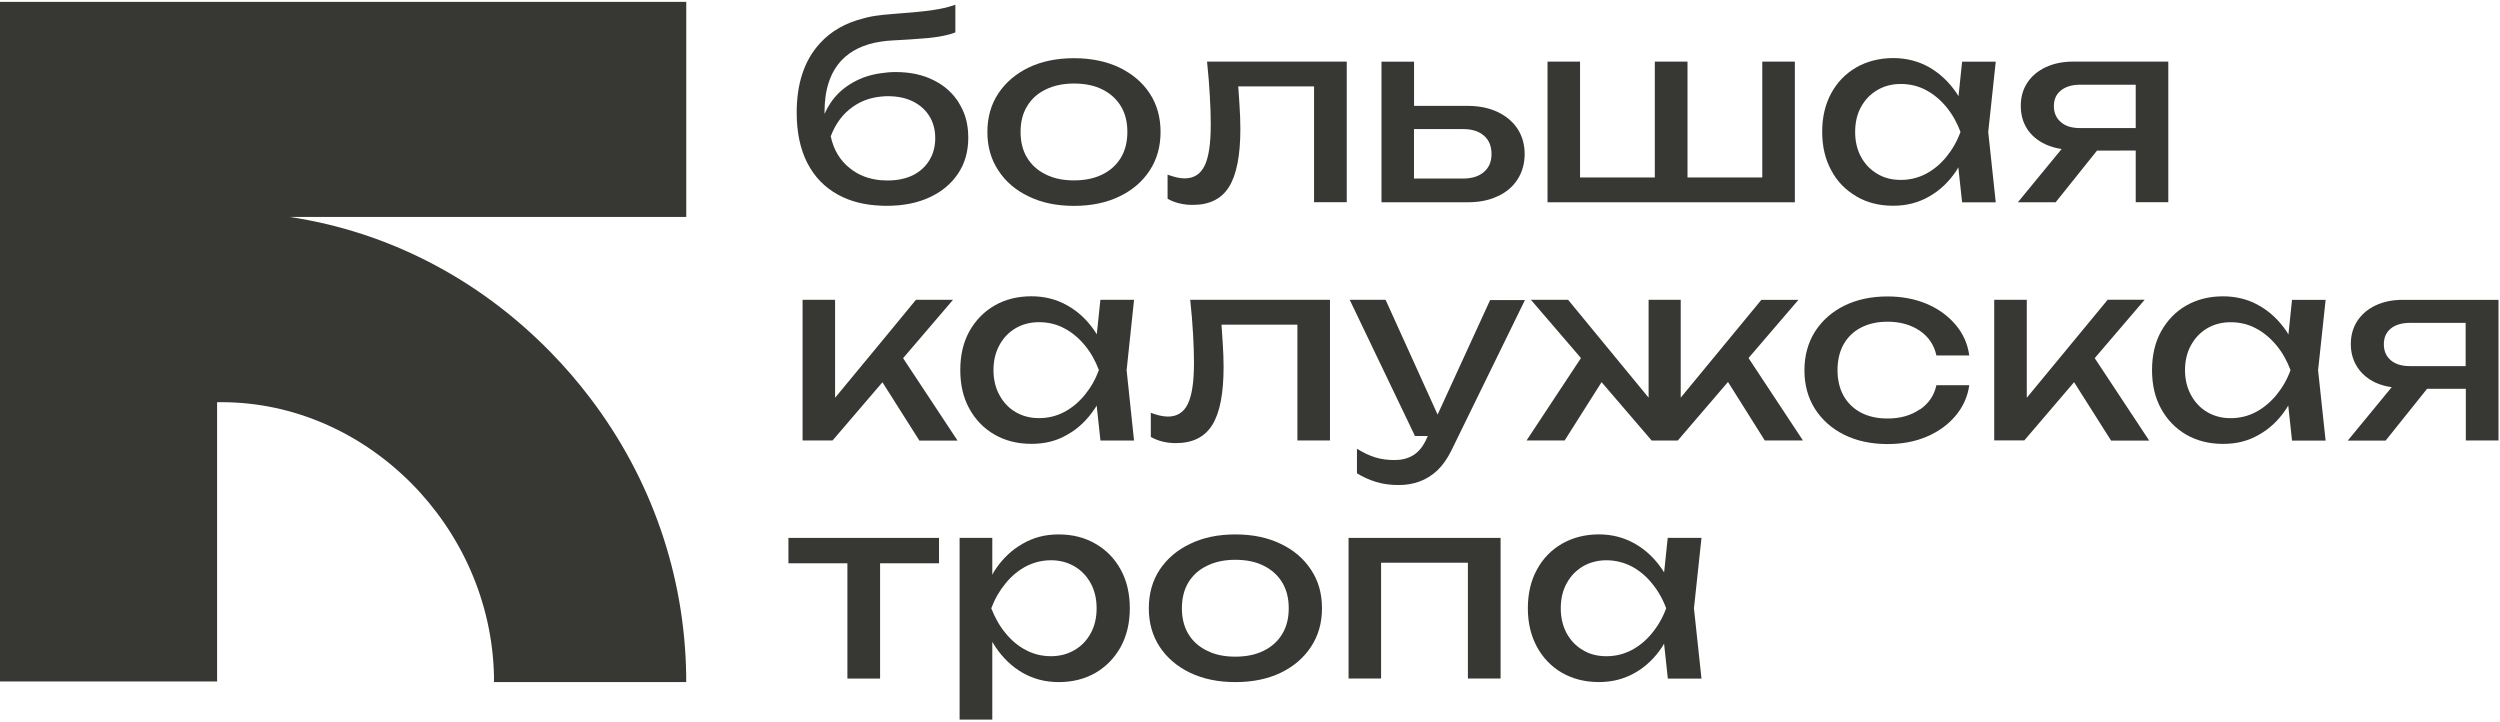 <?xml version="1.0" encoding="UTF-8"?> <svg xmlns="http://www.w3.org/2000/svg" width="675" height="195" viewBox="0 0 675 195" fill="none"> <path d="M258.968 27.863C257.335 25.214 255.056 23.12 252.099 21.672C249.173 20.178 245.738 19.454 241.795 19.454C240.409 19.454 239.069 19.578 237.791 19.778C236.189 19.994 234.634 20.378 233.186 20.918C230.568 21.919 228.304 23.32 226.441 25.137C224.854 26.708 223.561 28.603 222.621 30.743V30.235C222.621 24.198 224.146 19.562 227.226 16.282C229.752 13.617 233.263 11.939 237.776 11.246C238.792 11.092 239.809 10.969 240.902 10.922C244.121 10.768 246.816 10.568 249.034 10.399C251.236 10.245 253.069 9.998 254.501 9.706C255.934 9.428 257.119 9.09 257.951 8.735V1.281C257.104 1.574 256.211 1.851 255.271 2.082C254.332 2.298 253.238 2.513 251.929 2.698C250.62 2.914 248.942 3.099 246.878 3.299C245.368 3.422 243.613 3.576 241.549 3.73C240.794 3.807 239.963 3.853 239.116 3.946C238.654 3.976 238.176 4.023 237.76 4.1C236.159 4.254 234.634 4.531 233.202 4.947C228.304 6.163 224.331 8.412 221.327 11.754C217.169 16.313 215.105 22.535 215.105 30.405C215.105 35.687 216.045 40.2 217.955 43.958C219.88 47.731 222.667 50.595 226.287 52.582C229.536 54.369 233.371 55.354 237.76 55.524C238.299 55.57 238.854 55.57 239.393 55.57C243.828 55.57 247.694 54.815 250.99 53.275C254.286 51.766 256.842 49.61 258.675 46.868C260.523 44.127 261.432 40.893 261.432 37.196C261.432 33.5 260.616 30.559 258.952 27.894L258.968 27.863ZM250.913 43.295C249.85 45.036 248.356 46.375 246.447 47.33C244.521 48.254 242.257 48.732 239.639 48.732C239.023 48.732 238.392 48.701 237.776 48.655C234.603 48.362 231.846 47.315 229.552 45.498C226.826 43.372 225.07 40.462 224.3 36.796C225.609 33.331 227.627 30.666 230.291 28.818C232.493 27.247 235.004 26.369 237.776 26.092C238.376 26.015 239.008 25.969 239.639 25.969C242.257 25.969 244.521 26.416 246.447 27.371C248.356 28.31 249.866 29.634 250.913 31.329C251.976 33.023 252.515 35.025 252.515 37.304C252.515 39.584 251.976 41.586 250.913 43.28V43.295Z" fill="#373734"></path> <path d="M313.351 35.628C313.351 31.686 312.381 28.19 310.41 25.202C308.454 22.23 305.697 19.919 302.216 18.225C298.705 16.562 294.624 15.715 289.972 15.715C285.321 15.715 281.225 16.562 277.759 18.225C274.248 19.919 271.537 22.245 269.566 25.202C267.579 28.19 266.594 31.67 266.594 35.628C266.594 39.586 267.564 43.036 269.566 46.039C271.522 49.058 274.248 51.368 277.759 53.047C281.256 54.741 285.321 55.588 289.972 55.588C294.624 55.588 298.72 54.741 302.216 53.047C305.712 51.384 308.438 49.058 310.41 46.039C312.366 43.052 313.351 39.586 313.351 35.628ZM302.648 42.574C301.462 44.515 299.814 46.039 297.673 47.087C295.532 48.165 292.96 48.704 289.972 48.704C286.985 48.704 284.505 48.18 282.318 47.087C280.131 46.009 278.483 44.499 277.313 42.574C276.127 40.634 275.557 38.308 275.557 35.613C275.557 32.918 276.127 30.623 277.313 28.683C278.483 26.742 280.147 25.217 282.318 24.17C284.49 23.107 287.031 22.553 289.972 22.553C292.914 22.553 295.517 23.076 297.673 24.17C299.829 25.248 301.462 26.757 302.648 28.683C303.818 30.623 304.388 32.949 304.388 35.613C304.388 38.277 303.818 40.618 302.648 42.574Z" fill="#373734"></path> <path d="M325.904 16.652C326.258 19.994 326.504 23.105 326.658 25.954C326.828 28.803 326.905 31.36 326.905 33.609C326.905 38.753 326.366 42.449 325.241 44.744C324.132 47.038 322.315 48.163 319.851 48.163C319.173 48.163 318.434 48.086 317.649 47.885C316.863 47.685 316.062 47.454 315.246 47.162V53.661C316.278 54.261 317.371 54.662 318.496 54.924C319.635 55.201 320.806 55.324 322.038 55.324C326.55 55.324 329.815 53.707 331.848 50.442C333.881 47.146 334.898 41.956 334.898 34.81C334.898 32.839 334.821 30.605 334.651 28.126C334.528 26.586 334.436 25 334.328 23.336H354.796V54.6H363.621V16.637H325.888L325.904 16.652Z" fill="#373734"></path> <path d="M404.341 53.01C406.667 51.932 408.453 50.423 409.731 48.452C410.994 46.48 411.657 44.185 411.657 41.598C411.657 39.011 411.01 36.716 409.731 34.776C408.469 32.85 406.651 31.326 404.341 30.232C402.062 29.139 399.336 28.584 396.209 28.584H381.794V16.648H373V54.612H396.286C399.367 54.612 402.062 54.088 404.341 52.995V53.01ZM381.779 48.19V34.852H395.054C397.457 34.852 399.32 35.453 400.676 36.639C402.031 37.809 402.709 39.457 402.709 41.567C402.709 43.677 402.031 45.233 400.676 46.419C399.32 47.605 397.441 48.205 395.054 48.205H381.779V48.19Z" fill="#373734"></path> <path d="M484.611 16.637H475.817V47.916H455.626V16.637H446.801V47.916H426.611V16.637H417.832V54.616H484.611V16.637Z" fill="#373734"></path> <path d="M501.183 53.012C504.063 54.706 507.389 55.553 511.116 55.553C514.843 55.553 517.954 54.706 520.85 53.073C523.776 51.41 526.225 49.084 528.211 46.097C528.412 45.804 528.581 45.496 528.751 45.173V45.203L529.767 54.629H538.854L536.821 35.624L538.854 16.65H529.767L528.797 25.968C528.597 25.675 528.442 25.398 528.258 25.12C526.256 22.148 523.791 19.838 520.881 18.159C517.954 16.511 514.736 15.68 511.147 15.68C507.559 15.68 504.093 16.527 501.213 18.19C498.287 19.884 496.039 22.21 494.437 25.167C492.805 28.154 491.988 31.635 491.988 35.593C491.988 39.551 492.805 43.001 494.437 45.989C496.039 49.008 498.303 51.318 501.213 52.996L501.183 53.012ZM502.476 28.878C503.539 26.938 505.002 25.413 506.866 24.32C508.714 23.226 510.839 22.672 513.226 22.672C515.613 22.672 517.908 23.195 520.003 24.32C522.066 25.413 523.915 26.938 525.501 28.878C527.118 30.819 528.381 33.083 529.336 35.609C528.396 38.181 527.103 40.398 525.501 42.37C523.915 44.31 522.082 45.835 520.003 46.928C517.908 48.022 515.66 48.576 513.226 48.576C510.793 48.576 508.714 48.053 506.866 46.928C505.002 45.835 503.539 44.31 502.476 42.37C501.414 40.398 500.89 38.165 500.89 35.609C500.89 33.052 501.414 30.819 502.476 28.878Z" fill="#373734"></path> <path d="M544.797 54.616H555.023L566.189 40.662H566.204L576.646 40.647V54.6H585.44V16.637H559.69C556.887 16.637 554.438 17.16 552.313 18.161C550.187 19.163 548.524 20.564 547.353 22.366C546.183 24.152 545.613 26.216 545.613 28.588C545.613 30.96 546.183 33.023 547.353 34.841C548.524 36.627 550.187 37.998 552.313 38.984C553.622 39.584 555.069 40 556.64 40.231L544.797 54.647V54.616ZM556.425 32.962C555.177 31.884 554.546 30.451 554.546 28.649C554.546 26.848 555.162 25.462 556.425 24.445C557.657 23.429 559.397 22.874 561.599 22.874H576.646V34.579H561.599C559.397 34.579 557.657 34.055 556.425 32.962Z" fill="#373734"></path> <path d="M243.847 96.708V96.693L257.308 80.953H247.297L237.81 92.473L225.474 107.397V80.953H216.695V118.917H224.796L237.81 103.731L238.257 103.208L248.237 118.963H258.54L243.847 96.724V96.708Z" fill="#373734"></path> <path d="M297.102 80.951L296.132 90.269C295.963 89.976 295.778 89.668 295.593 89.406C293.591 86.434 291.111 84.124 288.185 82.476C285.259 80.812 282.04 79.996 278.467 79.996C274.725 79.996 271.383 80.843 268.503 82.507C265.623 84.17 263.374 86.526 261.711 89.483C260.078 92.456 259.277 95.921 259.277 99.91C259.277 103.898 260.063 107.318 261.711 110.321C263.343 113.309 265.607 115.649 268.503 117.328C271.383 118.991 274.709 119.839 278.467 119.839C282.225 119.839 285.274 119.038 288.185 117.359C291.111 115.711 293.545 113.401 295.547 110.382C295.732 110.105 295.947 109.797 296.101 109.489L297.118 118.945H306.189L304.187 99.956L306.189 80.982V80.951H297.118H297.102ZM292.867 106.655C291.265 108.596 289.448 110.121 287.338 111.245C285.274 112.323 283.01 112.893 280.546 112.893C278.082 112.893 276.034 112.323 274.186 111.245C272.322 110.151 270.89 108.596 269.842 106.655C268.78 104.715 268.241 102.466 268.241 99.925C268.241 97.384 268.78 95.135 269.842 93.195C270.89 91.254 272.353 89.73 274.186 88.636C276.049 87.543 278.174 86.988 280.546 86.988C282.918 86.988 285.259 87.512 287.338 88.636C289.433 89.714 291.25 91.254 292.867 93.195C294.484 95.135 295.747 97.384 296.702 99.925C295.747 102.497 294.469 104.715 292.867 106.655Z" fill="#373734"></path> <path d="M321.361 80.953C321.715 84.295 321.977 87.391 322.131 90.271C322.285 93.12 322.377 95.677 322.377 97.894C322.377 103.038 321.838 106.75 320.714 109.06C319.621 111.324 317.834 112.479 315.324 112.479C314.631 112.479 313.907 112.356 313.121 112.202C312.336 112.002 311.535 111.771 310.719 111.447V117.977C311.751 118.547 312.844 118.978 313.968 119.24C315.108 119.517 316.294 119.641 317.511 119.641C322.023 119.641 325.288 117.993 327.321 114.728C329.354 111.463 330.37 106.257 330.37 99.096C330.37 97.124 330.293 94.906 330.124 92.442C330.001 90.902 329.908 89.285 329.801 87.653H350.299V118.917H359.093V80.953H321.361Z" fill="#373734"></path> <path d="M402.355 80.969L388.155 111.94L374.109 80.953H364.422L382.041 117.715H385.521L385.075 118.655C384.135 120.703 382.919 122.12 381.486 122.967C380.054 123.814 378.406 124.215 376.558 124.215C374.602 124.215 372.846 123.968 371.306 123.491C369.72 122.998 368.087 122.228 366.378 121.15V127.788C367.964 128.789 369.674 129.528 371.506 130.113C373.339 130.683 375.372 130.96 377.621 130.96C379.623 130.96 381.486 130.668 383.227 130.021C384.967 129.405 386.569 128.404 388.047 127.048C389.479 125.678 390.773 123.86 391.867 121.643L411.734 81.015H402.37V80.984L402.355 80.969Z" fill="#373734"></path> <path d="M472.105 96.662L485.565 80.969H475.57V80.953L453.793 107.366V80.953H445.122V107.366L423.391 80.953H413.35L426.857 96.678L412.164 118.932H422.452L432.416 103.192H432.432L445.954 118.947H452.992L466.545 103.146L466.56 103.131L476.494 118.932H486.797L472.105 96.678V96.662Z" fill="#373734"></path> <path d="M502.504 88.433C504.537 87.385 506.909 86.862 509.635 86.862C513.007 86.862 515.903 87.663 518.29 89.264C520.693 90.881 522.202 93.115 522.833 95.979H531.704C531.258 92.791 530.026 90.019 527.962 87.632C525.96 85.26 523.326 83.366 520.184 82.026C517.027 80.701 513.485 80.039 509.635 80.039C505.199 80.039 501.303 80.886 497.93 82.549C494.588 84.213 491.939 86.569 490.029 89.557C488.166 92.545 487.195 96.025 487.195 99.968C487.195 103.911 488.135 107.376 490.029 110.379C491.939 113.367 494.572 115.708 497.93 117.387C501.303 119.05 505.215 119.897 509.635 119.897C513.5 119.897 517.043 119.25 520.184 117.91C523.342 116.57 525.96 114.691 527.962 112.304C529.995 109.902 531.258 107.16 531.704 104.003H522.833C522.233 106.744 520.77 108.931 518.367 110.579V110.518C515.964 112.181 513.069 112.997 509.635 112.997C506.909 112.997 504.537 112.489 502.504 111.426C500.486 110.379 498.915 108.854 497.791 106.914C496.698 104.943 496.128 102.632 496.128 99.937C496.128 97.242 496.698 94.87 497.791 92.93C498.9 90.989 500.486 89.465 502.504 88.433Z" fill="#373734"></path> <path d="M565.59 96.708V96.692V96.677L579.065 80.922H569.055V80.937V80.953L547.232 107.396V80.953H538.438V118.916H546.554L559.999 103.192L560.014 103.207L569.994 118.962H580.282L565.59 96.723V96.708Z" fill="#373734"></path> <path d="M618.845 80.963L617.875 90.311C617.705 90.019 617.52 89.71 617.336 89.418C615.303 86.445 612.854 84.135 609.928 82.487C607.002 80.824 603.783 80.008 600.21 80.008C596.452 80.008 593.125 80.855 590.245 82.518C587.365 84.181 585.117 86.538 583.484 89.495C581.852 92.467 581.051 95.933 581.051 99.921C581.051 103.91 581.836 107.329 583.484 110.332C585.117 113.32 587.381 115.661 590.245 117.34C593.141 119.003 596.452 119.85 600.21 119.85C603.968 119.85 607.017 119.049 609.928 117.371C612.854 115.723 615.287 113.413 617.274 110.394C617.459 110.117 617.674 109.793 617.828 109.501L618.845 118.957H627.916L625.883 99.968L627.916 80.993V80.963H618.845ZM614.61 106.667C613.008 108.608 611.16 110.132 609.081 111.256C607.017 112.335 604.753 112.904 602.289 112.904C599.825 112.904 597.776 112.335 595.928 111.256C594.065 110.163 592.632 108.608 591.57 106.667C590.507 104.726 589.953 102.478 589.953 99.937C589.953 97.396 590.492 95.147 591.57 93.207C592.648 91.266 594.08 89.741 595.928 88.648C597.776 87.554 599.902 87 602.289 87C604.676 87 607.002 87.523 609.081 88.648C611.144 89.726 612.993 91.266 614.61 93.207C616.227 95.147 617.49 97.396 618.444 99.937C617.505 102.509 616.211 104.726 614.61 106.667Z" fill="#373734"></path> <path d="M648.814 80.953C646.011 80.953 643.562 81.446 641.406 82.462C639.281 83.463 637.664 84.865 636.478 86.651C635.308 88.453 634.722 90.533 634.722 92.904C634.722 95.276 635.323 97.34 636.478 99.126C637.648 100.928 639.281 102.314 641.406 103.315C642.746 103.916 644.178 104.332 645.765 104.532L633.891 118.963H644.117L655.283 105.01L655.313 104.979H665.771V118.932H674.596V80.969H648.845L648.814 80.953ZM665.725 98.849H650.709C648.475 98.849 646.766 98.326 645.503 97.263C644.255 96.185 643.639 94.752 643.639 92.951C643.639 91.149 644.24 89.763 645.503 88.715C646.75 87.699 648.475 87.175 650.709 87.175H665.725V98.834V98.849Z" fill="#373734"></path> <path d="M212.875 152.088H228.8V183.213H237.624V152.088H253.534V145.234H212.875V152.088Z" fill="#373734"></path> <path d="M295.81 146.834C292.93 145.14 289.603 144.293 285.845 144.293C282.087 144.293 279.038 145.14 276.127 146.803C273.201 148.451 270.768 150.761 268.766 153.734C268.458 154.211 268.165 154.673 267.919 155.182V145.232H259.094V194.285H267.919V173.293C268.196 173.771 268.473 174.233 268.796 174.71C270.829 177.698 273.263 180.039 276.158 181.687C279.084 183.335 282.272 184.166 285.845 184.166C289.588 184.166 292.93 183.319 295.81 181.656C298.69 179.962 300.938 177.636 302.602 174.648C304.234 171.63 305.05 168.195 305.05 164.237C305.05 160.279 304.234 156.783 302.602 153.811C300.969 150.823 298.705 148.497 295.81 146.834ZM294.501 170.968C293.453 172.908 291.975 174.448 290.111 175.526C288.248 176.62 286.123 177.174 283.751 177.174C281.379 177.174 279.115 176.651 277.005 175.526C274.911 174.448 273.093 172.908 271.507 170.968C269.89 169.027 268.627 166.763 267.641 164.237C268.612 161.665 269.905 159.448 271.507 157.507C273.093 155.536 274.926 154.042 277.005 152.918C279.13 151.839 281.348 151.27 283.751 151.27C286.153 151.27 288.263 151.839 290.111 152.918C291.96 154.011 293.438 155.536 294.501 157.507C295.563 159.448 296.087 161.696 296.087 164.237C296.087 166.778 295.563 169.027 294.501 170.968Z" fill="#373734"></path> <path d="M345.771 146.834C342.275 145.14 338.21 144.293 333.558 144.293C328.907 144.293 324.811 145.14 321.345 146.834C317.834 148.497 315.123 150.823 313.121 153.811C311.165 156.783 310.18 160.248 310.18 164.237C310.18 168.226 311.15 171.614 313.121 174.648C315.108 177.636 317.834 179.962 321.345 181.656C324.841 183.319 328.907 184.166 333.558 184.166C338.21 184.166 342.306 183.319 345.771 181.656C349.283 179.962 351.993 177.636 353.965 174.648C355.952 171.63 356.937 168.195 356.937 164.237C356.937 160.279 355.967 156.783 353.965 153.811C352.009 150.823 349.283 148.497 345.771 146.834ZM346.203 171.168C345.032 173.139 343.369 174.633 341.228 175.68C339.103 176.758 336.515 177.297 333.543 177.297C330.571 177.297 328.045 176.774 325.889 175.68C323.717 174.633 322.023 173.124 320.853 171.168C319.682 169.227 319.112 166.902 319.112 164.237C319.112 161.573 319.682 159.232 320.853 157.276C322.023 155.336 323.702 153.811 325.889 152.764C328.045 151.685 330.601 151.146 333.543 151.146C336.485 151.146 339.087 151.67 341.228 152.764C343.384 153.842 345.048 155.351 346.203 157.276C347.389 159.217 347.958 161.542 347.958 164.237C347.958 166.932 347.389 169.227 346.203 171.168Z" fill="#373734"></path> <path d="M364.113 183.198H372.892V151.934H396.332V183.198H405.157V145.234H364.113V183.198Z" fill="#373734"></path> <path d="M459.369 145.221H450.283L449.313 154.538C449.112 154.277 448.958 153.999 448.789 153.722C446.756 150.75 444.323 148.44 441.412 146.792C438.486 145.128 435.267 144.281 431.678 144.281C428.09 144.281 424.625 145.128 421.714 146.822C418.834 148.486 416.585 150.811 414.968 153.799C413.336 156.771 412.52 160.237 412.52 164.226C412.52 168.214 413.336 171.603 414.968 174.637C416.585 177.624 418.834 179.95 421.714 181.644C424.64 183.307 427.936 184.155 431.678 184.155C435.421 184.155 438.501 183.307 441.412 181.675C444.338 180.027 446.771 177.686 448.758 174.698C448.958 174.406 449.128 174.098 449.297 173.774C449.297 173.774 449.297 173.774 449.297 173.759L450.314 183.215H459.4L457.367 164.241L459.4 145.252L459.369 145.221ZM446.032 170.971C444.43 172.912 442.613 174.436 440.534 175.53C438.439 176.623 436.176 177.178 433.742 177.178C431.309 177.178 429.23 176.654 427.382 175.53C425.503 174.452 424.055 172.912 422.992 170.971C421.945 169.031 421.406 166.767 421.406 164.241C421.406 161.715 421.93 159.451 422.992 157.511C424.055 155.539 425.503 154.046 427.382 152.921C429.23 151.843 431.355 151.273 433.742 151.273C436.129 151.273 438.424 151.843 440.534 152.921C442.598 154.015 444.43 155.539 446.032 157.511C447.634 159.451 448.928 161.7 449.867 164.241C448.928 166.782 447.634 169.031 446.032 170.971Z" fill="#373734"></path> <path fill-rule="evenodd" clip-rule="evenodd" d="M0 58.57V183.996H58.616V108.592C59.017 108.592 59.417 108.592 59.818 108.592C99.167 108.592 132.51 142.259 133.373 182.502C133.373 183.025 133.373 183.595 133.373 184.15H185.274C185.274 183.626 185.274 183.056 185.274 182.502C184.92 155.257 175.849 129.153 159.339 107.468C156.136 103.233 152.64 99.167 148.866 95.301C129.384 75.264 104.773 62.574 78.176 58.57H185.29V0.508H0V58.57Z" fill="#373734"></path> </svg> 